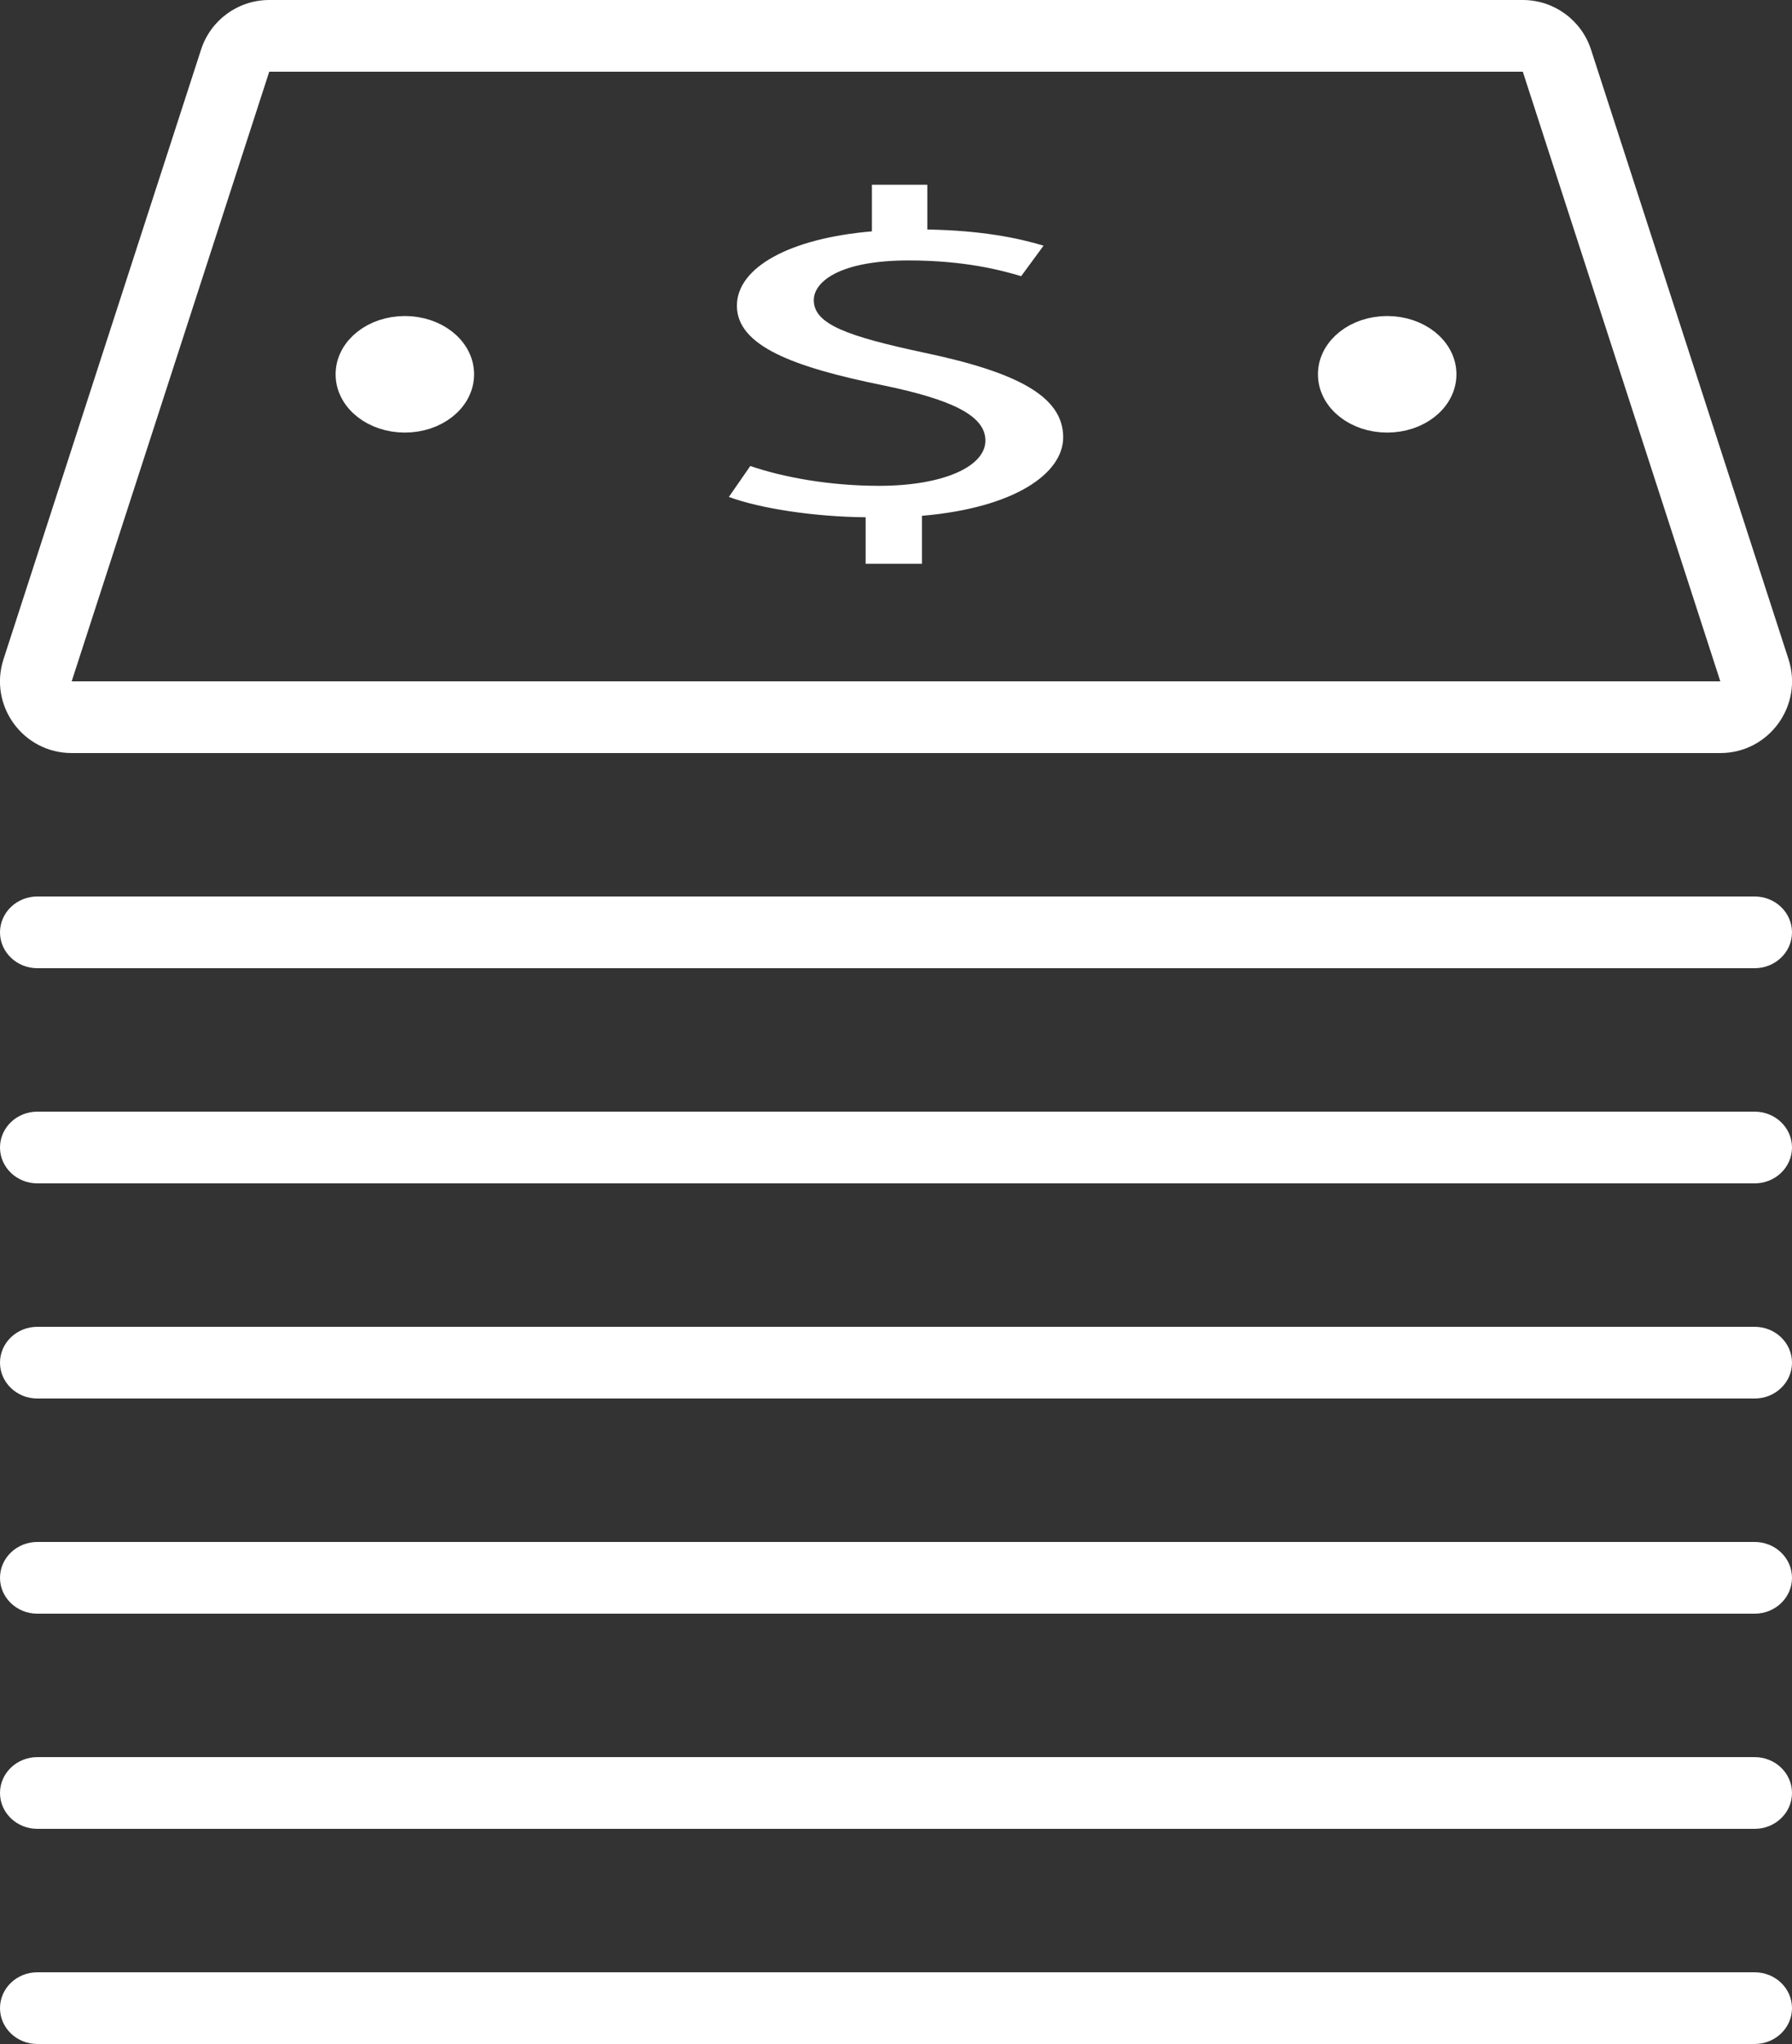 <?xml version="1.0" encoding="UTF-8"?>
<svg width="50px" height="57px" viewBox="0 0 50 57" version="1.1" xmlns="http://www.w3.org/2000/svg" xmlns:xlink="http://www.w3.org/1999/xlink">
    <rect x="0" y="0" width="50" height="57" fill="#333333" stroke="none"/>
    <!-- Generator: Sketch 53.2 (72643) - https://sketchapp.com -->
    <title>m3</title>
    <desc>Created with Sketch.</desc>
    <g id="Page-1" stroke="none" stroke-width="1" fill="none" fill-rule="evenodd">
        <g id="Edusson_for_writers-320" transform="translate(-135, -2668)" fill="#FFFFFF">
            <g id="4-Screen" transform="translate(0, 1844)">
                <g id="Advanced" transform="translate(35, 794)">
                    <g id="m3" transform="translate(99, 30)">
                        <path d="M50.903,18.383 C51.321,19.675 50.358,21 49,21 L3,21 C1.642,21 0.679,19.675 1.098,18.383 L6.61,1.383 C6.877,0.558 7.645,0 8.512,0 L43.489,0 C44.356,0 45.124,0.559 45.392,1.383 L50.903,18.383 Z M49,19 L43.489,2 L8.512,2 L3,19 L49,19 Z" id="Stroke-1" fill-rule="nonzero"></path>
                        <path d="M25.153,15.725 L25.153,14.425 C23.706,14.411 22.208,14.179 21.336,13.858 L21.935,12.995 C22.832,13.304 24.128,13.548 25.528,13.548 C27.298,13.548 28.495,13.019 28.495,12.286 C28.495,11.578 27.522,11.139 25.677,10.753 C23.133,10.239 21.561,9.646 21.561,8.526 C21.561,7.457 23.034,6.645 25.328,6.452 L25.328,5.152 L26.874,5.152 L26.874,6.4 C28.371,6.426 29.393,6.632 30.117,6.851 L29.493,7.701 C28.97,7.547 27.947,7.263 26.35,7.263 C24.43,7.263 23.706,7.855 23.706,8.37 C23.706,9.039 24.629,9.375 26.799,9.838 C29.368,10.379 30.665,11.048 30.665,12.194 C30.665,13.211 29.294,14.165 26.725,14.384 L26.725,15.723 L25.153,15.723 L25.153,15.725 Z" id="Fill-3"></path>
                        <path d="M12.296,9.313 C13.087,9.313 13.728,9.817 13.728,10.438 C13.728,11.06 13.087,11.563 12.296,11.563 C11.505,11.563 10.864,11.06 10.864,10.438 C10.864,9.817 11.505,9.313 12.296,9.313" id="Fill-5" stroke="#FFFFFF"></path>
                        <path d="M39.705,9.313 C40.496,9.313 41.137,9.817 41.137,10.438 C41.137,11.06 40.496,11.563 39.705,11.563 C38.914,11.563 38.273,11.06 38.273,10.438 C38.273,9.817 38.914,9.313 39.705,9.313" id="Fill-7" stroke="#FFFFFF"></path>
                        <path d="M2.042,33 L49.958,33 C50.534,33 51,32.552 51,32 C51,31.448 50.534,31 49.958,31 L2.042,31 C1.466,31 1,31.448 1,32 C1,32.552 1.466,33 2.042,33 Z" id="Stroke-9" fill-rule="nonzero"></path>
                        <path d="M2.042,39 L49.958,39 C50.534,39 51,38.552 51,38 C51,37.448 50.534,37 49.958,37 L2.042,37 C1.466,37 1,37.448 1,38 C1,38.552 1.466,39 2.042,39 Z" id="Stroke-9-Copy" fill-rule="nonzero"></path>
                        <path d="M2.042,45 L49.958,45 C50.534,45 51,44.552 51,44 C51,43.448 50.534,43 49.958,43 L2.042,43 C1.466,43 1,43.448 1,44 C1,44.552 1.466,45 2.042,45 Z" id="Stroke-9-Copy-2" fill-rule="nonzero"></path>
                        <path d="M2.042,51 L49.958,51 C50.534,51 51,50.552 51,50 C51,49.448 50.534,49 49.958,49 L2.042,49 C1.466,49 1,49.448 1,50 C1,50.552 1.466,51 2.042,51 Z" id="Stroke-9-Copy-3" fill-rule="nonzero"></path>
                        <path d="M2.042,57 L49.958,57 C50.534,57 51,56.552 51,56 C51,55.448 50.534,55 49.958,55 L2.042,55 C1.466,55 1,55.448 1,56 C1,56.552 1.466,57 2.042,57 Z" id="Stroke-9-Copy-4" fill-rule="nonzero"></path>
                        <path d="M2.042,27 L49.958,27 C50.534,27 51,26.552 51,26 C51,25.448 50.534,25 49.958,25 L2.042,25 C1.466,25 1,25.448 1,26 C1,26.552 1.466,27 2.042,27 Z" id="Stroke-9" fill-rule="nonzero"></path>
                    </g>
                </g>
            </g>
        </g>
    </g>
</svg>